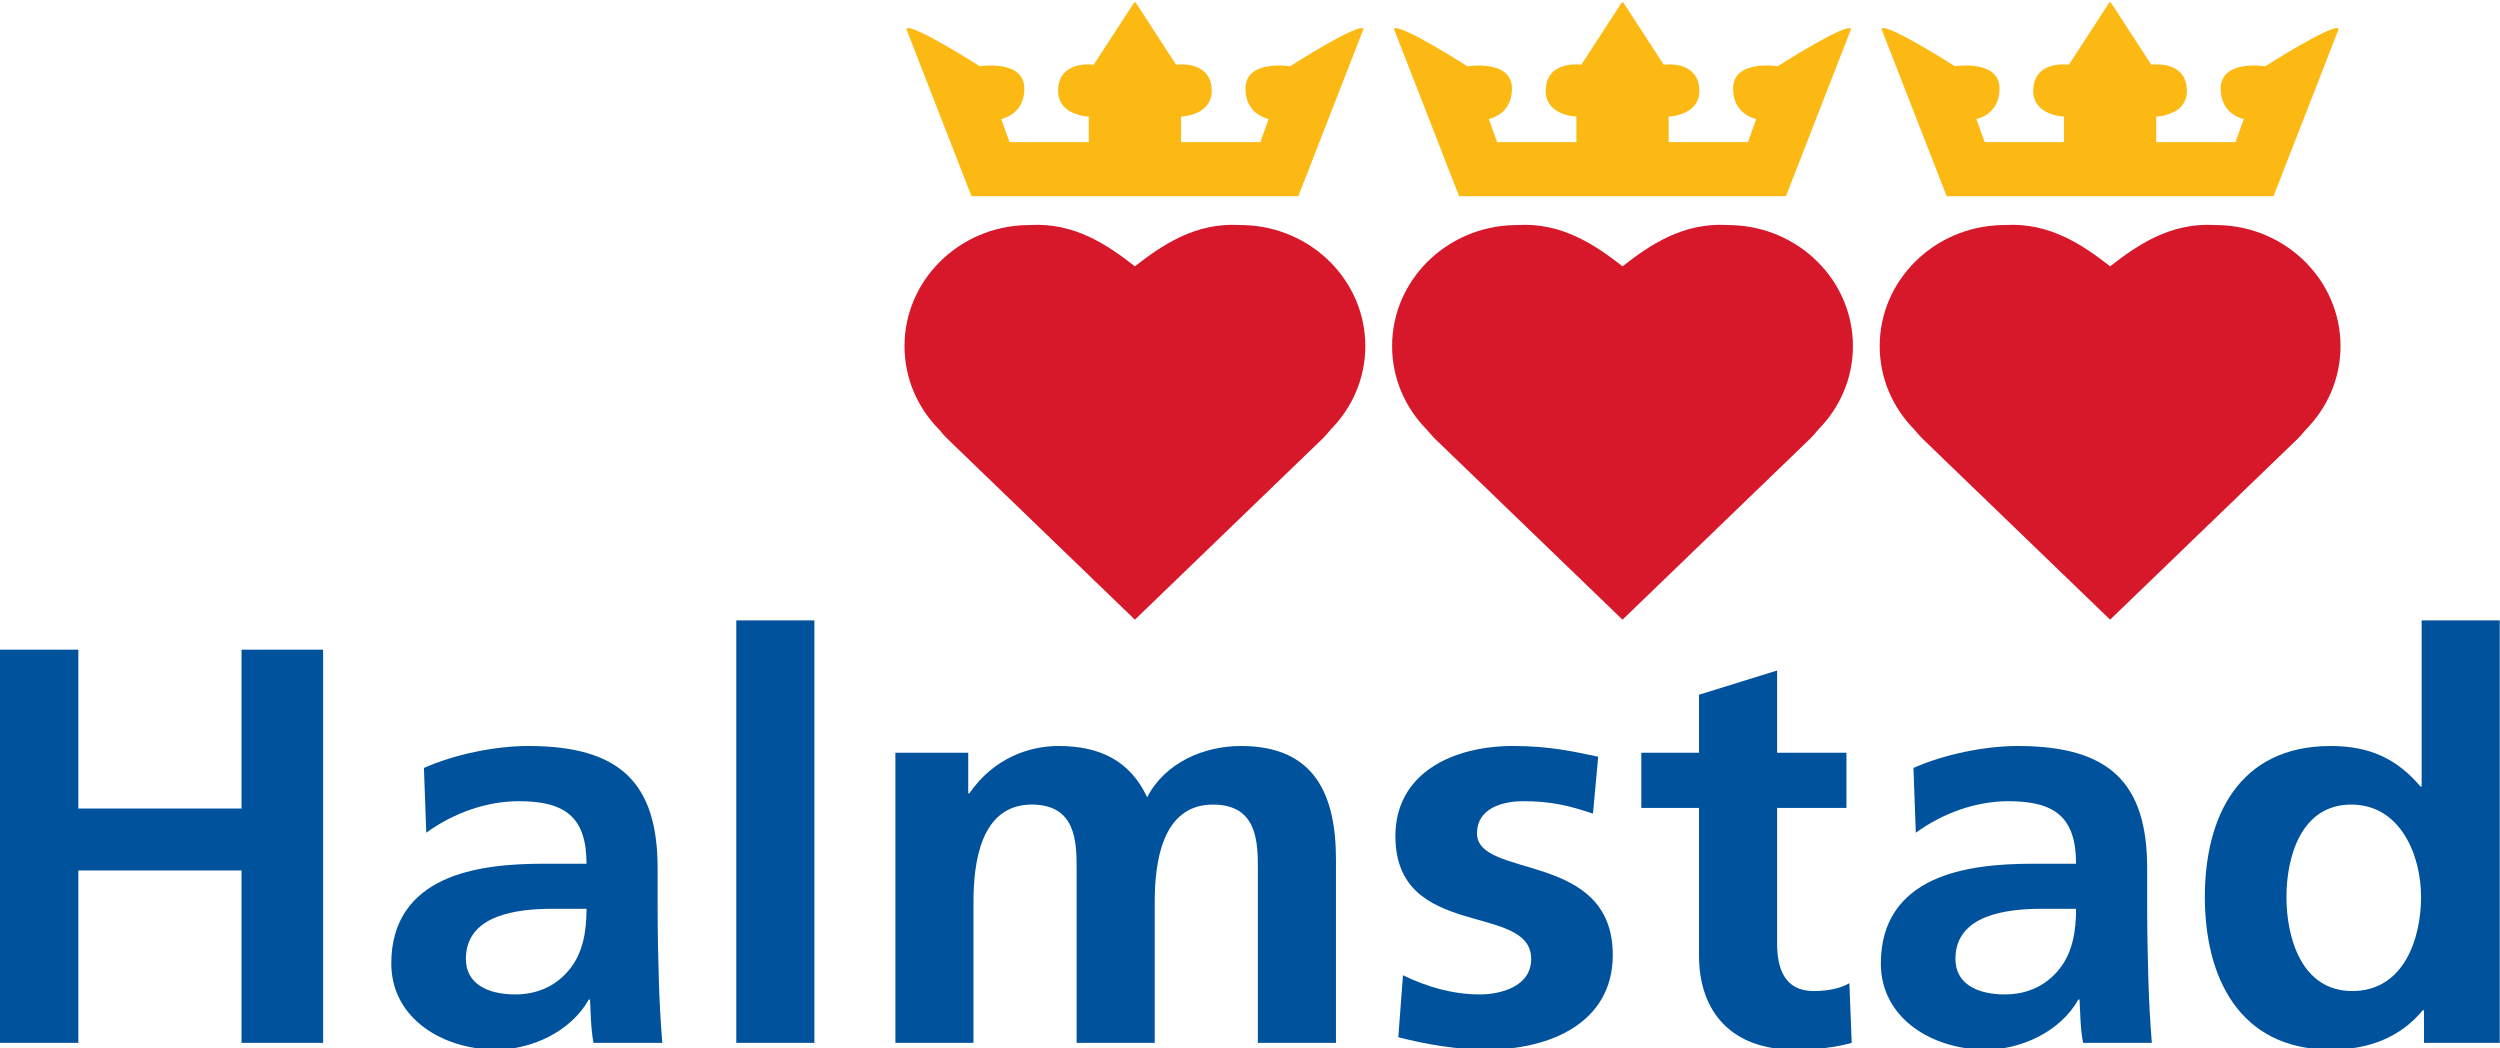 <?xml version="1.0" encoding="UTF-8" standalone="no"?>
<!-- Created with Inkscape (http://www.inkscape.org/) -->

<svg
   xmlns:dc="http://purl.org/dc/elements/1.1/"
   xmlns:cc="http://creativecommons.org/ns#"
   xmlns:rdf="http://www.w3.org/1999/02/22-rdf-syntax-ns#"
   xmlns:svg="http://www.w3.org/2000/svg"
   xmlns="http://www.w3.org/2000/svg"
   xmlns:sodipodi="http://sodipodi.sourceforge.net/DTD/sodipodi-0.dtd"
   xmlns:inkscape="http://www.inkscape.org/namespaces/inkscape"
   version="1.1"
   id="svg7"
   xml:space="preserve"
   width="1000"
   height="419.235"
   viewBox="0 0 1000 419.235"
   sodipodi:docname="A.svg"
   inkscape:version="0.92.4 (5da689c313, 2019-01-14)"><defs
     id="defs11"><clipPath
       clipPathUnits="userSpaceOnUse"
       id="clipPath23"><path
         d="M 0,0 H 637.795 V 864.567 H 0 Z"
         id="path21"
         inkscape:connector-curvature="0" /></clipPath><clipPath
       clipPathUnits="userSpaceOnUse"
       id="clipPath45"><path
         d="m 516.956,794.074 h 100.996 v 54.194 H 516.956 Z"
         id="path43"
         inkscape:connector-curvature="0" /></clipPath></defs><sodipodi:namedview
     pagecolor="#ffffff"
     bordercolor="#666666"
     borderopacity="1"
     objecttolerance="10"
     gridtolerance="10"
     guidetolerance="10"
     inkscape:pageopacity="0"
     inkscape:pageshadow="2"
     inkscape:window-width="1920"
     inkscape:window-height="1017"
     id="namedview9"
     showgrid="false"
     fit-margin-top="0"
     fit-margin-left="0"
     fit-margin-right="0"
     fit-margin-bottom="0"
     inkscape:zoom="0.25609677"
     inkscape:cx="47.232056"
     inkscape:cy="-349.70278"
     inkscape:window-x="1912"
     inkscape:window-y="-8"
     inkscape:window-maximized="1"
     inkscape:current-layer="g15" /><g
     id="g15"
     inkscape:groupmode="layer"
     inkscape:label="-2"
     transform="matrix(1.333,0,0,-1.333,-691.419,1490.708)"><g
       id="g39"
       transform="matrix(7.793,0,0,7.793,-3522.743,-5459.099)"><g
         id="g41"
         clip-path="url(#clipPath45)"><g
           id="g47"
           transform="matrix(0.33,0,0,-0.319,579.866,789.544)"><g
             id="g49"
             transform="translate(-53.317,-170.464)"><path
               d="m 0,0 -4.723,7.517 c 0,0 -3.854,-0.579 -4.143,2.793 -0.289,3.372 3.566,3.469 3.566,3.469 v 3.085 h -9.252 l -0.964,-2.795 c 0,0 2.699,-0.482 2.699,-3.662 0,-3.565 -5.203,-2.699 -5.203,-2.699 0,0 -8.001,-5.299 -8.578,-4.529 l 7.613,20.214 h 0.048 38.089 L 26.765,3.179 c -0.576,-0.77 -8.577,4.529 -8.577,4.529 0,0 -5.204,-0.866 -5.204,2.699 0,3.18 2.7,3.662 2.7,3.662 L 14.72,16.864 H 5.469 v -3.085 c 0,0 3.853,-0.097 3.564,-3.469 C 8.745,6.938 4.89,7.517 4.89,7.517 L 0.169,0 Z"
               style="fill:#fdb913;fill-opacity:1;fill-rule:nonzero;stroke:none"
               id="path51"
               inkscape:connector-curvature="0" /></g></g><g
           id="g53"
           transform="matrix(0.33,0,0,-0.319,579.866,789.544)"><g
             id="g55"
             transform="translate(3.58,-170.466)"><path
               d="m 0,0 -4.723,7.518 c 0,0 -3.855,-0.579 -4.142,2.795 -0.289,3.372 3.564,3.468 3.564,3.468 v 3.084 h -9.251 l -0.964,-2.795 c 0,0 2.699,-0.481 2.699,-3.662 0,-3.564 -5.203,-2.698 -5.203,-2.698 0,0 -8,-5.3 -8.579,-4.528 l 7.615,20.213 h 0.047 38.089 L 26.763,3.182 C 26.187,2.41 18.188,7.71 18.188,7.71 c 0,0 -5.203,-0.866 -5.203,2.698 0,3.181 2.698,3.662 2.698,3.662 L 14.72,16.865 H 5.468 v -3.084 c 0,0 3.853,-0.096 3.566,-3.468 C 8.745,6.939 4.891,7.518 4.891,7.518 L 0.166,0 Z"
               style="fill:#fdb913;fill-opacity:1;fill-rule:nonzero;stroke:none"
               id="path57"
               inkscape:connector-curvature="0" /></g></g><g
           id="g59"
           transform="matrix(0.33,0,0,-0.319,579.866,789.544)"><g
             id="g61"
             transform="translate(60.47,-170.466)"><path
               d="m 0,0 -4.721,7.518 c 0,0 -3.856,-0.579 -4.145,2.795 -0.287,3.372 3.566,3.468 3.566,3.468 v 3.084 h -9.251 l -0.964,-2.795 c 0,0 2.7,-0.481 2.7,-3.662 0,-3.564 -5.205,-2.698 -5.205,-2.698 0,0 -7.998,-5.3 -8.577,-4.528 l 7.613,20.213 h 0.049 38.089 L 26.767,3.182 C 26.189,2.41 18.19,7.71 18.19,7.71 c 0,0 -5.203,-0.866 -5.203,2.698 0,3.181 2.698,3.662 2.698,3.662 l -0.964,2.795 H 5.469 v -3.084 c 0,0 3.855,-0.096 3.566,-3.468 C 8.746,6.939 4.891,7.518 4.891,7.518 L 0.17,0 Z"
               style="fill:#fdb913;fill-opacity:1;fill-rule:nonzero;stroke:none"
               id="path63"
               inkscape:connector-curvature="0" /></g></g><g
           id="g65"
           transform="matrix(0.33,0,0,-0.319,579.866,789.544)"
           style="fill:#00529c;fill-opacity:1"><g
             id="g67"
             transform="translate(-186.037,-92.337)"
             style="fill:#00529c;fill-opacity:1"><path
               d="M 0,0 H 9.52 V 19.176 H 28.56 V 0 h 9.52 V 47.464 H 28.56 V 26.656 H 9.52 V 47.464 H 0 Z"
               style="fill:#00529c;fill-opacity:1;fill-rule:nonzero;stroke:none"
               id="path69"
               inkscape:connector-curvature="0" /></g></g><g
           id="g71"
           transform="matrix(0.33,0,0,-0.319,579.866,789.544)"
           style="fill:#00529c;fill-opacity:1"><g
             id="g73"
             transform="translate(-131.298,-55.005)"
             style="fill:#00529c;fill-opacity:1"><path
               d="m 0,0 c 0,-5.372 6.052,-6.052 10.132,-6.052 h 3.944 c 0,2.72 -0.408,5.236 -1.904,7.208 C 10.744,3.06 8.568,4.284 5.78,4.284 2.516,4.284 0,2.992 0,0 m -4.624,-15.232 c 3.06,-2.312 6.936,-3.808 10.812,-3.808 5.372,0 7.888,1.904 7.888,7.548 H 9.044 c -3.808,0 -8.296,0.34 -11.764,2.04 -3.468,1.7 -5.984,4.76 -5.984,9.996 0,6.664 6.052,10.404 12.24,10.404 4.148,0 8.704,-2.175 10.812,-6.051 h 0.136 c 0.068,1.087 0.068,3.399 0.408,5.235 h 8.024 C 22.712,7.412 22.576,4.964 22.508,2.312 22.44,-0.272 22.372,-2.924 22.372,-6.46 v -4.488 c 0,-10.336 -4.42,-14.756 -15.096,-14.756 -3.876,0 -8.636,1.02 -12.172,2.652 z"
               style="fill:#00529c;fill-opacity:1;fill-rule:nonzero;stroke:none"
               id="path75"
               inkscape:connector-curvature="0" /></g></g><g
           id="g77"
           transform="matrix(0.33,0,0,-0.319,579.866,789.544)"
           style="fill:#00529c;fill-opacity:1"><path
             d="m -99.746,-95.873 h 9.112 v 51.001 h -9.112 z"
             style="fill:#00529c;fill-opacity:1;fill-rule:nonzero;stroke:none"
             id="path79"
             inkscape:connector-curvature="0" /></g><g
           id="g81"
           transform="matrix(0.33,0,0,-0.319,579.866,789.544)"
           style="fill:#00529c;fill-opacity:1"><g
             id="g83"
             transform="translate(-81.182,-79.893)"
             style="fill:#00529c;fill-opacity:1"><path
               d="m 0,0 h 8.5 v 4.896 h 0.136 c 2.856,-4.284 7.004,-5.712 10.404,-5.712 4.896,0 8.364,1.836 10.336,6.188 2.108,-4.216 6.665,-6.188 10.948,-6.188 8.636,0 11.085,5.916 11.085,13.736 v 22.1 H 42.296 V 14.144 c 0,-3.264 0,-7.888 -5.235,-7.888 -6.053,0 -6.801,7.208 -6.801,11.765 V 35.02 H 21.148 V 14.144 c 0,-3.264 0,-7.888 -5.236,-7.888 -6.052,0 -6.8,7.208 -6.8,11.765 V 35.02 H 0 Z"
               style="fill:#00529c;fill-opacity:1;fill-rule:nonzero;stroke:none"
               id="path85"
               inkscape:connector-curvature="0" /></g></g><g
           id="g87"
           transform="matrix(0.33,0,0,-0.319,579.866,789.544)"
           style="fill:#00529c;fill-opacity:1"><g
             id="g89"
             transform="translate(0.214,-72.549)"
             style="fill:#00529c;fill-opacity:1"><path
               d="m 0,0 c -2.788,-0.952 -4.828,-1.496 -8.16,-1.496 -2.448,0 -5.372,0.884 -5.372,3.876 0,5.576 15.844,2.04 15.844,14.688 0,8.16 -7.277,11.424 -14.689,11.424 -3.468,0 -7.004,-0.612 -10.336,-1.496 l 0.544,-7.48 c 2.856,1.428 5.849,2.312 8.977,2.312 2.311,0 5.984,-0.884 5.984,-4.284 0,-6.868 -15.845,-2.176 -15.845,-14.824 0,-7.548 6.597,-10.88 13.737,-10.88 4.284,0 7.072,0.68 9.927,1.292 z"
               style="fill:#00529c;fill-opacity:1;fill-rule:nonzero;stroke:none"
               id="path91"
               inkscape:connector-curvature="0" /></g></g><g
           id="g93"
           transform="matrix(0.33,0,0,-0.319,579.866,789.544)"
           style="fill:#00529c;fill-opacity:1"><g
             id="g95"
             transform="translate(12.588,-73.229)"
             style="fill:#00529c;fill-opacity:1"><path
               d="M 0,0 H -6.732 V -6.664 H 0 v -7.004 l 9.112,-2.924 v 9.928 h 8.093 V 0 H 9.112 v 16.32 c 0,2.992 0.817,5.781 4.284,5.781 1.632,0 3.197,-0.341 4.149,-0.953 l 0.271,7.208 C 15.913,28.9 13.805,29.172 11.085,29.172 3.944,29.172 0,24.752 0,17.816 Z"
               style="fill:#00529c;fill-opacity:1;fill-rule:nonzero;stroke:none"
               id="path97"
               inkscape:connector-curvature="0" /></g></g><g
           id="g99"
           transform="matrix(0.33,0,0,-0.319,579.866,789.544)"
           style="fill:#00529c;fill-opacity:1"><g
             id="g101"
             transform="translate(42.508,-55.005)"
             style="fill:#00529c;fill-opacity:1"><path
               d="m 0,0 c 0,-5.372 6.052,-6.052 10.132,-6.052 h 3.944 c 0,2.72 -0.408,5.236 -1.904,7.208 C 10.744,3.06 8.568,4.284 5.78,4.284 2.516,4.284 0,2.992 0,0 m -4.624,-15.232 c 3.06,-2.312 6.937,-3.808 10.813,-3.808 5.372,0 7.887,1.904 7.887,7.548 H 9.044 c -3.808,0 -8.296,0.34 -11.764,2.04 -3.469,1.7 -5.984,4.76 -5.984,9.996 0,6.664 6.052,10.404 12.24,10.404 4.149,0 8.704,-2.175 10.813,-6.051 h 0.135 c 0.068,1.087 0.068,3.399 0.409,5.235 h 8.023 C 22.712,7.412 22.576,4.964 22.508,2.312 22.44,-0.272 22.372,-2.924 22.372,-6.46 v -4.488 c 0,-10.336 -4.42,-14.756 -15.096,-14.756 -3.876,0 -8.636,1.02 -12.173,2.652 z"
               style="fill:#00529c;fill-opacity:1;fill-rule:nonzero;stroke:none"
               id="path103"
               inkscape:connector-curvature="0" /></g></g><g
           id="g105"
           transform="matrix(0.33,0,0,-0.319,579.866,789.544)"
           style="fill:#00529c;fill-opacity:1"><g
             id="g107"
             transform="translate(81.132,-62.485)"
             style="fill:#00529c;fill-opacity:1"><path
               d="m 0,0 c 0,-4.692 1.632,-11.152 7.548,-11.152 5.849,0 8.16,6.256 8.16,11.152 0,4.964 -1.972,11.356 -8.024,11.356 C 1.7,11.356 0,4.828 0,0 m 16.048,17.612 h 8.841 v -51 h -9.113 v 20.06 H 15.641 C 12.92,-16.66 9.724,-18.224 5.168,-18.224 -5.576,-18.224 -9.521,-9.656 -9.521,0 c 0,9.588 3.945,18.428 14.689,18.428 4.284,0 8.024,-1.36 10.744,-4.76 h 0.136 z"
               style="fill:#00529c;fill-opacity:1;fill-rule:nonzero;stroke:none"
               id="path109"
               inkscape:connector-curvature="0" /></g></g><g
           id="g111"
           transform="matrix(0.33,0,0,-0.319,579.866,789.544)"><g
             id="g113"
             transform="translate(3.661,-95.958)"><path
               d="m 0,0 -21.643,-21.595 c 0,0 -0.502,-0.459 -1.177,-1.328 -2.516,-2.621 -4.065,-6.177 -4.065,-10.098 0,-7.926 6.322,-14.4 14.2,-14.607 0.145,-0.013 0.29,0.002 0.441,-0.007 5.146,-0.323 9.016,2.372 12.244,4.983 3.229,-2.611 7.098,-5.306 12.246,-4.983 0.149,0.009 0.295,-0.006 0.442,0.007 7.876,0.207 14.197,6.681 14.197,14.607 0,3.921 -1.549,7.477 -4.065,10.098 -0.675,0.869 -1.176,1.328 -1.176,1.328 z"
               style="fill:#d7182a;fill-opacity:1;fill-rule:nonzero;stroke:none"
               id="path115"
               inkscape:connector-curvature="0" /></g></g><g
           id="g117"
           transform="matrix(0.33,0,0,-0.319,579.866,789.544)"><g
             id="g119"
             transform="translate(-53.234,-95.958)"><path
               d="m 0,0 -21.643,-21.595 c 0,0 -0.501,-0.459 -1.178,-1.328 -2.515,-2.621 -4.064,-6.177 -4.064,-10.098 0,-7.926 6.322,-14.4 14.199,-14.607 0.147,-0.013 0.291,0.002 0.44,-0.007 5.148,-0.323 9.018,2.372 12.246,4.983 3.228,-2.611 7.098,-5.306 12.245,-4.983 0.15,0.009 0.295,-0.006 0.442,0.007 7.875,0.207 14.198,6.681 14.198,14.607 0,3.921 -1.549,7.477 -4.065,10.098 -0.675,0.869 -1.177,1.328 -1.177,1.328 z"
               style="fill:#d7182a;fill-opacity:1;fill-rule:nonzero;stroke:none"
               id="path121"
               inkscape:connector-curvature="0" /></g></g><g
           id="g123"
           transform="matrix(0.33,0,0,-0.319,579.866,789.544)"><g
             id="g125"
             transform="translate(60.557,-95.958)"><path
               d="m 0,0 -21.643,-21.595 c 0,0 -0.503,-0.459 -1.177,-1.328 -2.517,-2.621 -4.066,-6.177 -4.066,-10.098 0,-7.926 6.323,-14.4 14.2,-14.607 0.146,-0.013 0.29,0.002 0.441,-0.007 5.147,-0.323 9.018,2.372 12.245,4.983 3.229,-2.611 7.099,-5.306 12.245,-4.983 0.15,0.009 0.295,-0.006 0.442,0.007 7.877,0.207 14.198,6.681 14.198,14.607 0,3.921 -1.549,7.477 -4.064,10.098 -0.676,0.869 -1.177,1.328 -1.177,1.328 z"
               style="fill:#d7182a;fill-opacity:1;fill-rule:nonzero;stroke:none"
               id="path127"
               inkscape:connector-curvature="0" /></g></g></g></g></g></svg>